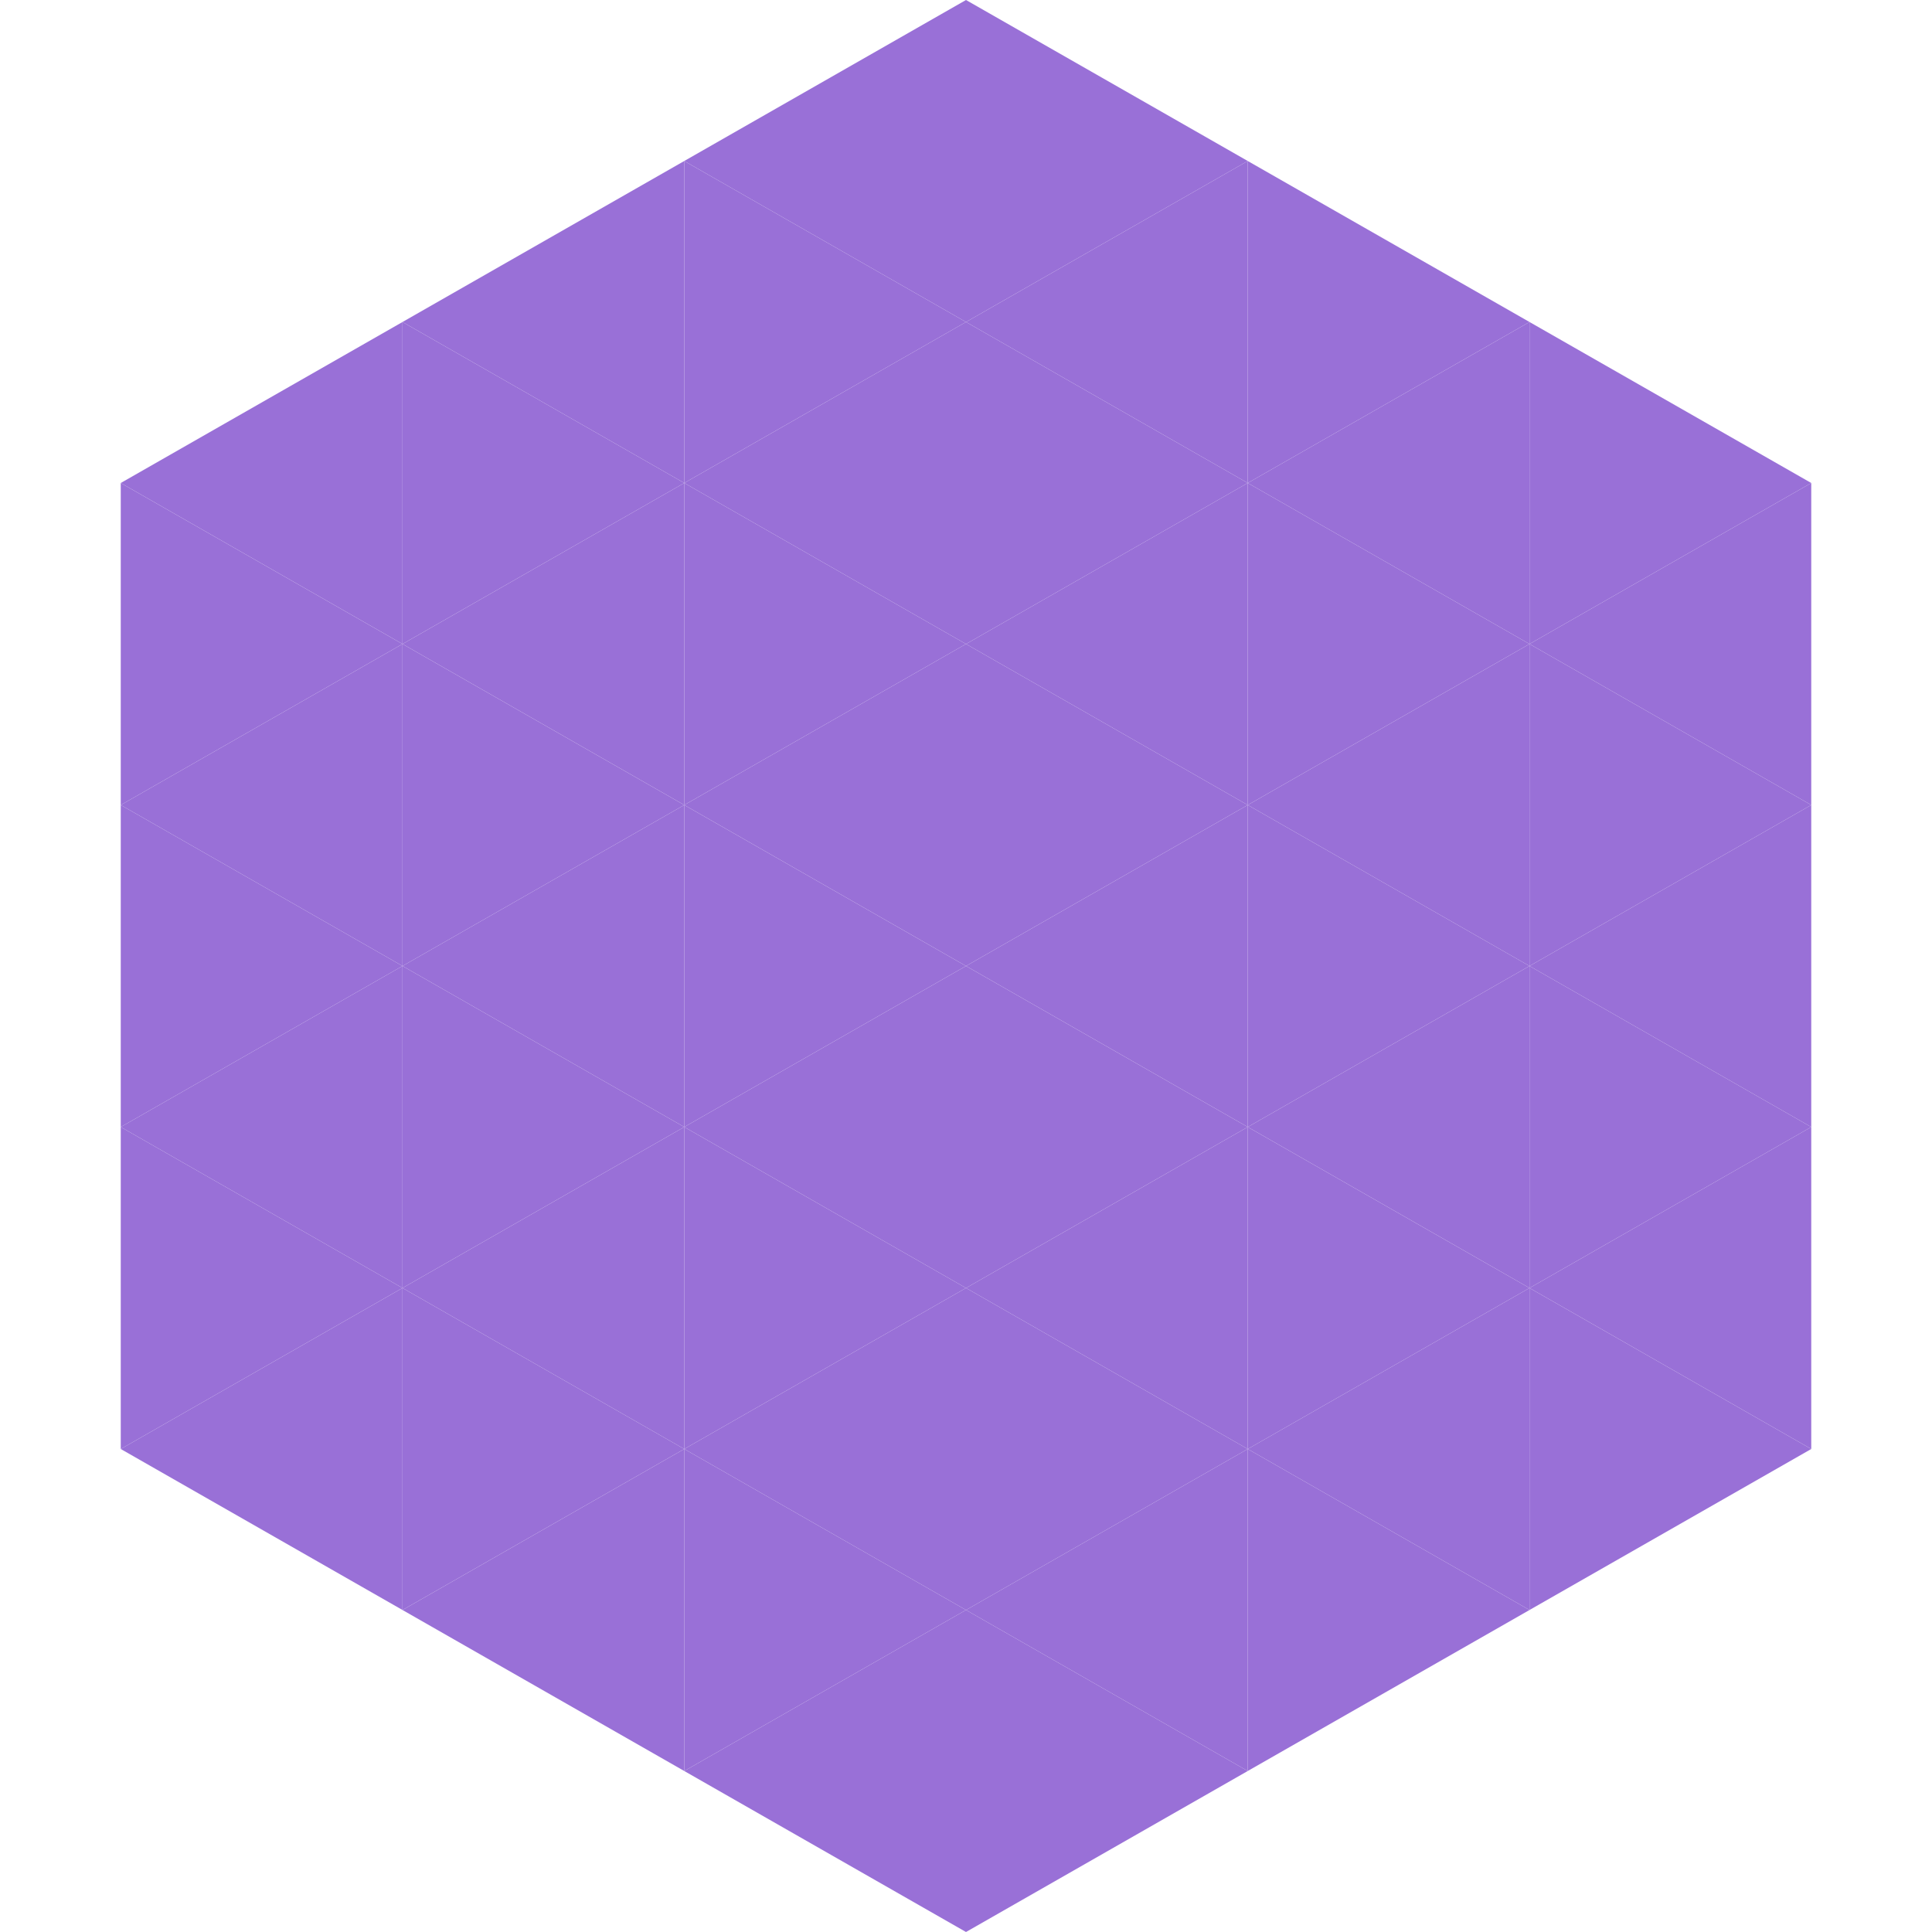 <?xml version="1.0"?>
<!-- Generated by SVGo -->
<svg width="240" height="240"
     xmlns="http://www.w3.org/2000/svg"
     xmlns:xlink="http://www.w3.org/1999/xlink">
<polygon points="50,40 15,60 50,80" style="fill:rgb(153,112,215)" />
<polygon points="190,40 225,60 190,80" style="fill:rgb(153,112,215)" />
<polygon points="15,60 50,80 15,100" style="fill:rgb(153,112,215)" />
<polygon points="225,60 190,80 225,100" style="fill:rgb(153,112,215)" />
<polygon points="50,80 15,100 50,120" style="fill:rgb(153,112,215)" />
<polygon points="190,80 225,100 190,120" style="fill:rgb(153,112,215)" />
<polygon points="15,100 50,120 15,140" style="fill:rgb(153,112,215)" />
<polygon points="225,100 190,120 225,140" style="fill:rgb(153,112,215)" />
<polygon points="50,120 15,140 50,160" style="fill:rgb(153,112,215)" />
<polygon points="190,120 225,140 190,160" style="fill:rgb(153,112,215)" />
<polygon points="15,140 50,160 15,180" style="fill:rgb(153,112,215)" />
<polygon points="225,140 190,160 225,180" style="fill:rgb(153,112,215)" />
<polygon points="50,160 15,180 50,200" style="fill:rgb(153,112,215)" />
<polygon points="190,160 225,180 190,200" style="fill:rgb(153,112,215)" />
<polygon points="15,180 50,200 15,220" style="fill:rgb(255,255,255); fill-opacity:0" />
<polygon points="225,180 190,200 225,220" style="fill:rgb(255,255,255); fill-opacity:0" />
<polygon points="50,0 85,20 50,40" style="fill:rgb(255,255,255); fill-opacity:0" />
<polygon points="190,0 155,20 190,40" style="fill:rgb(255,255,255); fill-opacity:0" />
<polygon points="85,20 50,40 85,60" style="fill:rgb(153,112,215)" />
<polygon points="155,20 190,40 155,60" style="fill:rgb(153,112,215)" />
<polygon points="50,40 85,60 50,80" style="fill:rgb(153,112,215)" />
<polygon points="190,40 155,60 190,80" style="fill:rgb(153,112,215)" />
<polygon points="85,60 50,80 85,100" style="fill:rgb(153,112,215)" />
<polygon points="155,60 190,80 155,100" style="fill:rgb(153,112,215)" />
<polygon points="50,80 85,100 50,120" style="fill:rgb(153,112,215)" />
<polygon points="190,80 155,100 190,120" style="fill:rgb(153,112,215)" />
<polygon points="85,100 50,120 85,140" style="fill:rgb(153,112,215)" />
<polygon points="155,100 190,120 155,140" style="fill:rgb(153,112,215)" />
<polygon points="50,120 85,140 50,160" style="fill:rgb(153,112,215)" />
<polygon points="190,120 155,140 190,160" style="fill:rgb(153,112,215)" />
<polygon points="85,140 50,160 85,180" style="fill:rgb(153,112,215)" />
<polygon points="155,140 190,160 155,180" style="fill:rgb(153,112,215)" />
<polygon points="50,160 85,180 50,200" style="fill:rgb(153,112,215)" />
<polygon points="190,160 155,180 190,200" style="fill:rgb(153,112,215)" />
<polygon points="85,180 50,200 85,220" style="fill:rgb(153,112,215)" />
<polygon points="155,180 190,200 155,220" style="fill:rgb(153,112,215)" />
<polygon points="120,0 85,20 120,40" style="fill:rgb(153,112,215)" />
<polygon points="120,0 155,20 120,40" style="fill:rgb(153,112,215)" />
<polygon points="85,20 120,40 85,60" style="fill:rgb(153,112,215)" />
<polygon points="155,20 120,40 155,60" style="fill:rgb(153,112,215)" />
<polygon points="120,40 85,60 120,80" style="fill:rgb(153,112,215)" />
<polygon points="120,40 155,60 120,80" style="fill:rgb(153,112,215)" />
<polygon points="85,60 120,80 85,100" style="fill:rgb(153,112,215)" />
<polygon points="155,60 120,80 155,100" style="fill:rgb(153,112,215)" />
<polygon points="120,80 85,100 120,120" style="fill:rgb(153,112,215)" />
<polygon points="120,80 155,100 120,120" style="fill:rgb(153,112,215)" />
<polygon points="85,100 120,120 85,140" style="fill:rgb(153,112,215)" />
<polygon points="155,100 120,120 155,140" style="fill:rgb(153,112,215)" />
<polygon points="120,120 85,140 120,160" style="fill:rgb(153,112,215)" />
<polygon points="120,120 155,140 120,160" style="fill:rgb(153,112,215)" />
<polygon points="85,140 120,160 85,180" style="fill:rgb(153,112,215)" />
<polygon points="155,140 120,160 155,180" style="fill:rgb(153,112,215)" />
<polygon points="120,160 85,180 120,200" style="fill:rgb(153,112,215)" />
<polygon points="120,160 155,180 120,200" style="fill:rgb(153,112,215)" />
<polygon points="85,180 120,200 85,220" style="fill:rgb(153,112,215)" />
<polygon points="155,180 120,200 155,220" style="fill:rgb(153,112,215)" />
<polygon points="120,200 85,220 120,240" style="fill:rgb(153,112,215)" />
<polygon points="120,200 155,220 120,240" style="fill:rgb(153,112,215)" />
<polygon points="85,220 120,240 85,260" style="fill:rgb(255,255,255); fill-opacity:0" />
<polygon points="155,220 120,240 155,260" style="fill:rgb(255,255,255); fill-opacity:0" />
</svg>
